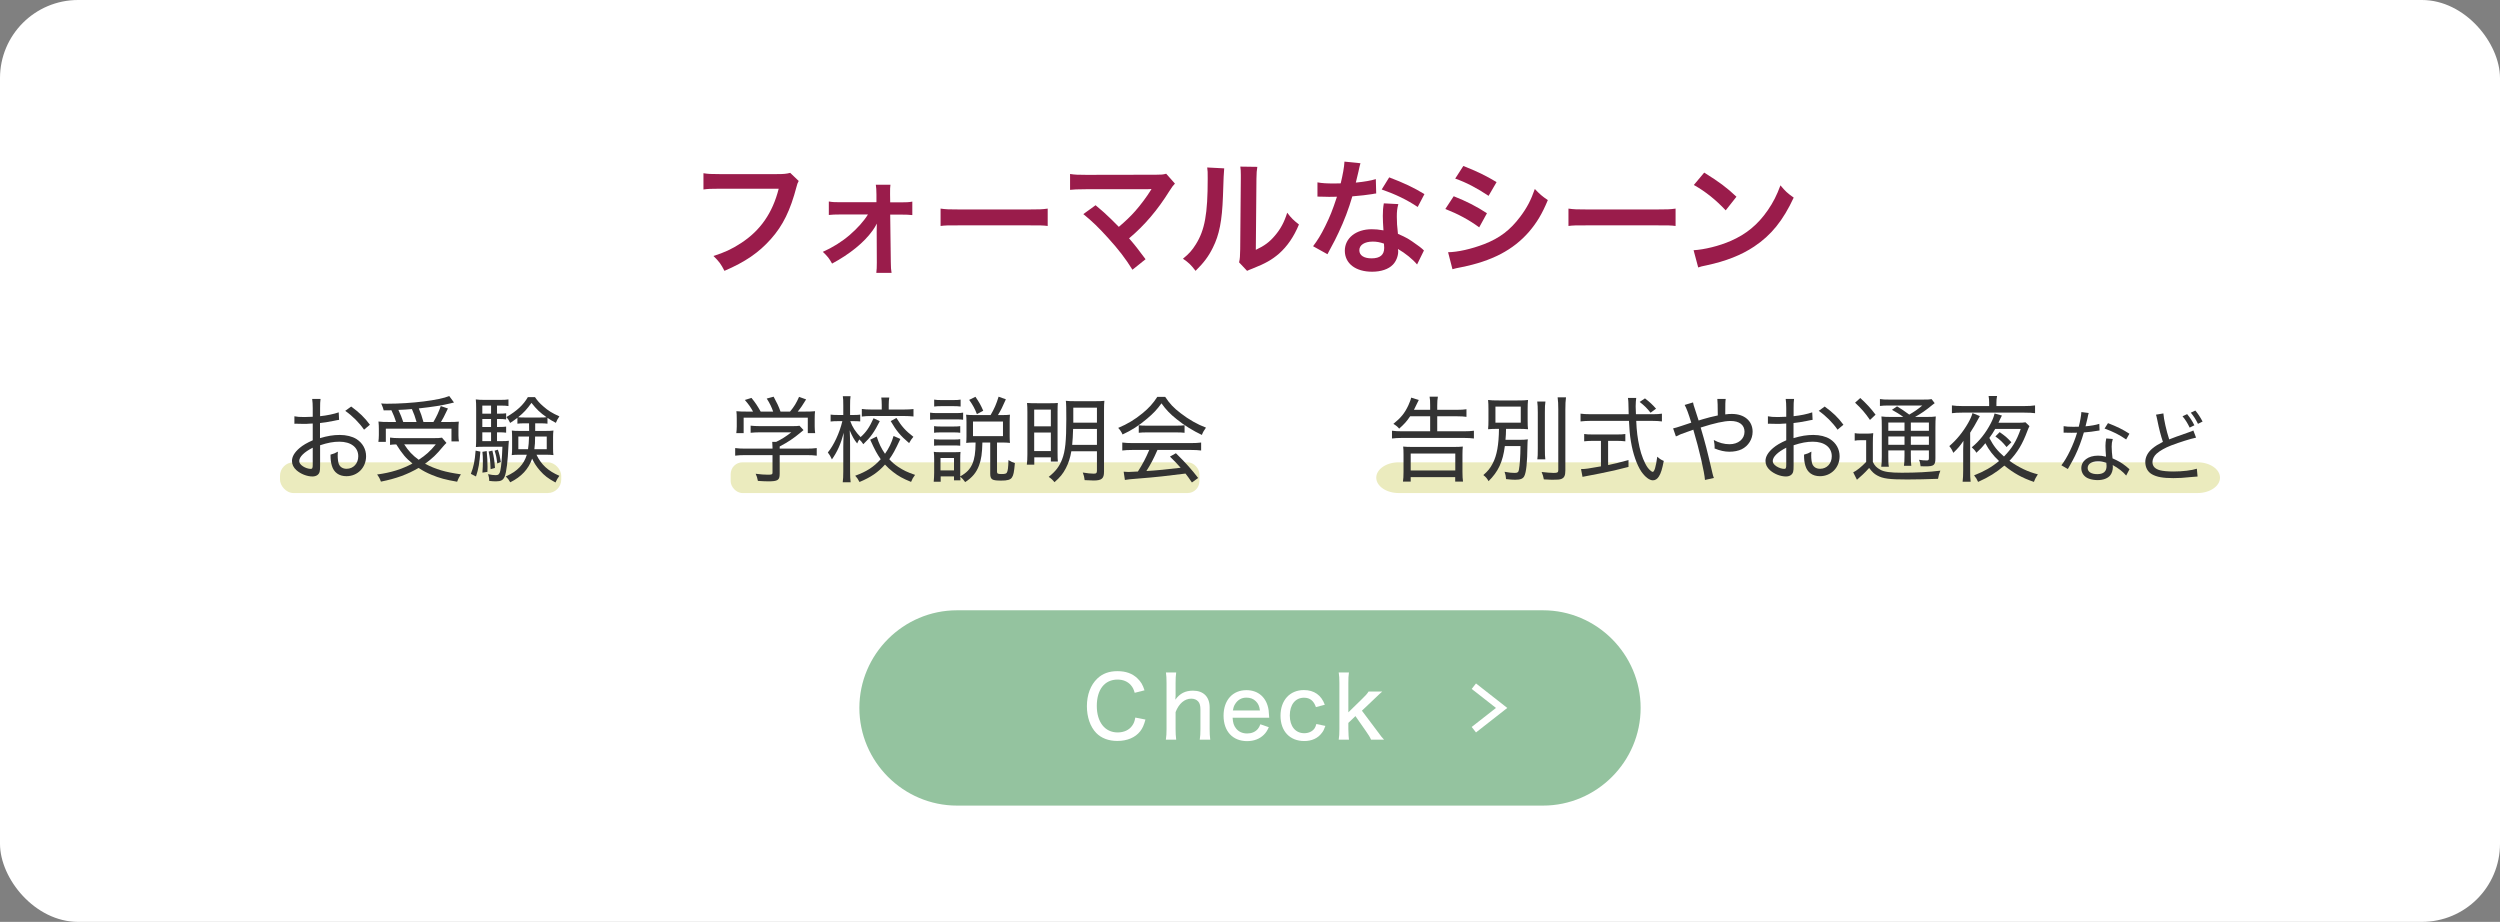 <?xml version="1.0" encoding="UTF-8"?><svg id="_レイヤー_2" xmlns="http://www.w3.org/2000/svg" viewBox="0 0 640 236"><rect x="0" y="0" width="640" height="236" fill="#808080" stroke="none"/><defs><style>.cls-1,.cls-2,.cls-3{fill:none;}.cls-4{fill:#ebebbe;}.cls-5{fill:#fff;}.cls-6{fill:#9a1c4b;}.cls-7{fill:#333;}.cls-8{fill:#94c39f;}.cls-2{stroke-linecap:round;stroke-linejoin:round;stroke-width:4.344px;}.cls-2,.cls-3{stroke:#fff;}.cls-3{stroke-miterlimit:10;stroke-width:1.784px;}</style></defs><g id="_デザイン"><rect class="cls-5" width="640" height="236" rx="20" ry="20"/><path class="cls-2" d="m204.466,46.331c-.288.544-.385.768-.544,1.44-1.601,6.111-3.488,9.951-6.56,13.407-3.136,3.52-6.56,5.855-11.903,8.159-.896-1.728-1.312-2.336-2.816-3.808,2.816-.896,4.64-1.728,7.008-3.264,4.992-3.232,8.128-7.744,9.695-13.951h-15.23c-2.145,0-2.88.032-4.032.192v-4.16c1.248.192,1.92.224,4.096.224h14.688c1.791,0,2.432-.063,3.424-.319l2.176,2.08Z"/><path class="cls-2" d="m215.059,54.906c-1.312,0-1.984.032-2.88.128v-3.456c.863.16,1.439.192,2.88.192h9.311v-1.952c0-1.152-.063-1.856-.159-2.528h3.743c-.096.736-.096.96-.096,2.4l.032,2.112h2.783c1.408,0,2.048-.032,2.88-.192v3.456c-.864-.096-1.504-.128-2.912-.128h-2.751l.159,12.191c0,1.312.064,1.952.192,2.72h-3.903c.096-.768.128-1.472.128-2.624l-.032-8c0-.352.032-1.6.032-1.984-.448.864-.641,1.152-1.088,1.792-2.176,3.04-5.792,5.983-10.367,8.447-.769-1.375-1.152-1.856-2.368-3.008,2.56-1.152,4.832-2.56,6.88-4.32,1.951-1.664,3.68-3.615,4.671-5.247h-7.135Z"/><path class="cls-2" d="m240.787,53.402c1.408.191,2.016.224,5.184.224h17.055c3.168,0,3.776-.032,5.184-.224v4.447c-1.279-.16-1.632-.16-5.216-.16h-16.99c-3.584,0-3.936,0-5.216.16v-4.447Z"/><path class="cls-2" d="m280.467,52.538c1.696,1.408,2.656,2.271,3.968,3.552q1.76,1.792,1.984,1.984c1.663-1.408,3.008-2.688,4.191-4.032,1.376-1.536,3.136-3.936,3.903-5.216q.097-.16.192-.288.032-.096.063-.16c-.319.032-.8.064-1.472.064h-15.263c-2.592.032-2.912.032-4.096.16v-4.064c1.248.192,1.983.224,4.159.224l17.791-.032c1.376,0,1.856-.032,2.656-.256l2.239,2.528c-.479.512-.672.736-1.407,1.888-3.04,4.896-6.4,8.831-10.336,12.127,1.344,1.536,2.561,3.072,4.224,5.344l-3.359,2.688c-1.792-2.88-3.487-5.088-6.176-8.063-2.464-2.72-4.063-4.288-6.399-6.176l3.136-2.271Z"/><path class="cls-2" d="m313.395,43.099q-.128.896-.319,7.168c-.225,6.239-.929,9.855-2.592,13.15-1.088,2.208-2.305,3.84-4.416,5.92-1.248-1.6-1.728-2.08-3.231-3.104,1.567-1.28,2.335-2.144,3.295-3.68,2.305-3.68,3.04-7.808,3.04-16.767,0-1.76,0-2.048-.128-2.912l4.352.224Zm8.479-.384c-.16.928-.191,1.472-.224,3.04l-.16,18.206c2.24-1.056,3.52-2.016,4.896-3.647,1.472-1.728,2.4-3.488,3.136-5.855,1.12,1.44,1.536,1.855,3.008,3.008-1.312,3.168-2.976,5.567-5.088,7.455-1.823,1.568-3.487,2.528-6.815,3.84-.704.256-.96.384-1.376.576l-2.048-2.176c.225-.928.256-1.632.288-3.392l.16-18.047v-.96c0-.8-.032-1.504-.128-2.112l4.352.064Z"/><path class="cls-2" d="m348.276,41.787q-.192.607-.512,2.144c-.16.768-.32,1.408-.673,2.816,2.208-.224,3.872-.512,5.12-.896l.096,3.68c-.352.032-.416.032-1.023.16-1.152.192-3.104.416-5.088.576-.928,3.199-2.08,6.239-3.52,9.279-.736,1.567-1.024,2.144-2.24,4.383q-.416.768-.607,1.152l-3.68-2.048c1.119-1.472,2.016-2.912,3.104-5.119,1.248-2.561,1.792-3.872,3.008-7.552-1.44.032-1.632.032-2.016.032-.416,0-.608,0-1.28-.032l-1.696-.032v-3.647c1.152.224,2.368.288,4.32.288.384,0,.928,0,1.632-.032.544-2.271.896-4.191.96-5.567l4.096.416Zm14.495,25.918c-1.152-1.376-3.008-2.88-4.896-3.968.032.288.064.512.064.64,0,1.184-.544,2.56-1.376,3.392-1.12,1.152-3.04,1.792-5.312,1.792-4.224,0-6.976-2.111-6.976-5.375,0-3.232,2.848-5.504,6.911-5.504.96,0,1.632.064,2.977.288-.097-1.472-.16-2.72-.16-3.68,0-1.248.063-2.176.256-3.232l3.712.192c-.32,1.184-.384,1.92-.384,3.232,0,1.28.063,2.56.287,4.383,2.305,1.024,2.624,1.185,5.056,2.944.48.32.608.448,1.12.864q.256.256.48.448l-1.76,3.584Zm-11.359-5.855c-2.08,0-3.424.864-3.424,2.208,0,1.312,1.151,2.08,3.136,2.08,2.176,0,3.231-.896,3.231-2.688,0-.32-.063-1.088-.063-1.088-1.12-.384-1.888-.512-2.88-.512Zm11.519-8.863c-2.783-1.856-5.631-3.232-9.215-4.48l1.92-3.104c3.775,1.44,6.176,2.56,9.023,4.288l-1.729,3.296Z"/><path class="cls-2" d="m372.148,50.234c3.296,1.312,5.76,2.56,8.512,4.352l-1.984,3.616c-2.56-1.888-5.407-3.424-8.671-4.704l2.144-3.264Zm-1.439,14.335c2.432-.032,5.919-.8,9.247-2.08,3.968-1.536,6.688-3.616,9.247-7.039,1.729-2.304,2.72-4.224,3.712-7.072,1.312,1.376,1.792,1.792,3.328,2.848-1.472,3.552-2.816,5.76-4.8,8.095-4.063,4.672-9.503,7.52-17.375,9.088-1.151.224-1.6.32-2.239.512l-1.12-4.352Zm3.903-22.079c3.296,1.28,5.824,2.496,8.512,4.127l-2.048,3.52c-2.912-1.952-5.76-3.456-8.544-4.416l2.08-3.232Z"/><path class="cls-2" d="m401.525,53.402c1.407.191,2.016.224,5.184.224h17.055c3.168,0,3.775-.032,5.184-.224v4.447c-1.28-.16-1.632-.16-5.216-.16h-16.991c-3.583,0-3.936,0-5.215.16v-4.447Z"/><path class="cls-2" d="m433.557,64.058c2.751-.16,6.56-1.088,9.471-2.368,4-1.728,6.976-4.191,9.504-7.839,1.407-2.048,2.304-3.808,3.264-6.4,1.248,1.504,1.76,1.984,3.392,3.136-2.72,5.856-5.76,9.632-10.144,12.543-3.264,2.176-7.231,3.744-12.191,4.799-1.279.256-1.375.288-2.111.544l-1.184-4.415Zm2.72-19.871c3.808,2.368,5.791,3.84,8.255,6.176l-2.752,3.488c-2.56-2.72-5.184-4.832-8.159-6.496l2.656-3.168Z"/><path class="cls-6" d="m204.466,46.331c-.288.544-.385.768-.544,1.44-1.601,6.111-3.488,9.951-6.56,13.407-3.136,3.52-6.56,5.855-11.903,8.159-.896-1.728-1.312-2.336-2.816-3.808,2.816-.896,4.64-1.728,7.008-3.264,4.992-3.232,8.128-7.744,9.695-13.951h-15.23c-2.145,0-2.88.032-4.032.192v-4.16c1.248.192,1.92.224,4.096.224h14.688c1.791,0,2.432-.063,3.424-.319l2.176,2.08Z"/><path class="cls-6" d="m215.059,54.906c-1.312,0-1.984.032-2.88.128v-3.456c.863.16,1.439.192,2.88.192h9.311v-1.952c0-1.152-.063-1.856-.159-2.528h3.743c-.096.736-.096.96-.096,2.4l.032,2.112h2.783c1.408,0,2.048-.032,2.88-.192v3.456c-.864-.096-1.504-.128-2.912-.128h-2.751l.159,12.191c0,1.312.064,1.952.192,2.72h-3.903c.096-.768.128-1.472.128-2.624l-.032-8c0-.352.032-1.6.032-1.984-.448.864-.641,1.152-1.088,1.792-2.176,3.04-5.792,5.983-10.367,8.447-.769-1.375-1.152-1.856-2.368-3.008,2.56-1.152,4.832-2.56,6.88-4.32,1.951-1.664,3.68-3.615,4.671-5.247h-7.135Z"/><path class="cls-6" d="m240.787,53.402c1.408.191,2.016.224,5.184.224h17.055c3.168,0,3.776-.032,5.184-.224v4.447c-1.279-.16-1.632-.16-5.216-.16h-16.99c-3.584,0-3.936,0-5.216.16v-4.447Z"/><path class="cls-6" d="m280.467,52.538c1.696,1.408,2.656,2.271,3.968,3.552q1.76,1.792,1.984,1.984c1.663-1.408,3.008-2.688,4.191-4.032,1.376-1.536,3.136-3.936,3.903-5.216q.097-.16.192-.288.032-.096.063-.16c-.319.032-.8.064-1.472.064h-15.263c-2.592.032-2.912.032-4.096.16v-4.064c1.248.192,1.983.224,4.159.224l17.791-.032c1.376,0,1.856-.032,2.656-.256l2.239,2.528c-.479.512-.672.736-1.407,1.888-3.04,4.896-6.4,8.831-10.336,12.127,1.344,1.536,2.561,3.072,4.224,5.344l-3.359,2.688c-1.792-2.88-3.487-5.088-6.176-8.063-2.464-2.72-4.063-4.288-6.399-6.176l3.136-2.271Z"/><path class="cls-6" d="m313.395,43.099q-.128.896-.319,7.168c-.225,6.239-.929,9.855-2.592,13.15-1.088,2.208-2.305,3.84-4.416,5.92-1.248-1.6-1.728-2.08-3.231-3.104,1.567-1.28,2.335-2.144,3.295-3.68,2.305-3.68,3.04-7.808,3.04-16.767,0-1.76,0-2.048-.128-2.912l4.352.224Zm8.479-.384c-.16.928-.191,1.472-.224,3.04l-.16,18.206c2.24-1.056,3.52-2.016,4.896-3.647,1.472-1.728,2.4-3.488,3.136-5.855,1.12,1.44,1.536,1.855,3.008,3.008-1.312,3.168-2.976,5.567-5.088,7.455-1.823,1.568-3.487,2.528-6.815,3.84-.704.256-.96.384-1.376.576l-2.048-2.176c.225-.928.256-1.632.288-3.392l.16-18.047v-.96c0-.8-.032-1.504-.128-2.112l4.352.064Z"/><path class="cls-6" d="m348.276,41.787q-.192.607-.512,2.144c-.16.768-.32,1.408-.673,2.816,2.208-.224,3.872-.512,5.12-.896l.096,3.68c-.352.032-.416.032-1.023.16-1.152.192-3.104.416-5.088.576-.928,3.199-2.08,6.239-3.52,9.279-.736,1.567-1.024,2.144-2.24,4.383q-.416.768-.607,1.152l-3.68-2.048c1.119-1.472,2.016-2.912,3.104-5.119,1.248-2.561,1.792-3.872,3.008-7.552-1.44.032-1.632.032-2.016.032-.416,0-.608,0-1.28-.032l-1.696-.032v-3.647c1.152.224,2.368.288,4.32.288.384,0,.928,0,1.632-.032.544-2.271.896-4.191.96-5.567l4.096.416Zm14.495,25.918c-1.152-1.376-3.008-2.88-4.896-3.968.032.288.064.512.064.64,0,1.184-.544,2.56-1.376,3.392-1.12,1.152-3.04,1.792-5.312,1.792-4.224,0-6.976-2.111-6.976-5.375,0-3.232,2.848-5.504,6.911-5.504.96,0,1.632.064,2.977.288-.097-1.472-.16-2.72-.16-3.68,0-1.248.063-2.176.256-3.232l3.712.192c-.32,1.184-.384,1.92-.384,3.232,0,1.28.063,2.56.287,4.383,2.305,1.024,2.624,1.185,5.056,2.944.48.32.608.448,1.12.864q.256.256.48.448l-1.76,3.584Zm-11.359-5.855c-2.08,0-3.424.864-3.424,2.208,0,1.312,1.151,2.08,3.136,2.08,2.176,0,3.231-.896,3.231-2.688,0-.32-.063-1.088-.063-1.088-1.12-.384-1.888-.512-2.88-.512Zm11.519-8.863c-2.783-1.856-5.631-3.232-9.215-4.48l1.92-3.104c3.775,1.44,6.176,2.56,9.023,4.288l-1.729,3.296Z"/><path class="cls-6" d="m372.148,50.234c3.296,1.312,5.76,2.56,8.512,4.352l-1.984,3.616c-2.56-1.888-5.407-3.424-8.671-4.704l2.144-3.264Zm-1.439,14.335c2.432-.032,5.919-.8,9.247-2.08,3.968-1.536,6.688-3.616,9.247-7.039,1.729-2.304,2.72-4.224,3.712-7.072,1.312,1.376,1.792,1.792,3.328,2.848-1.472,3.552-2.816,5.76-4.8,8.095-4.063,4.672-9.503,7.52-17.375,9.088-1.151.224-1.6.32-2.239.512l-1.12-4.352Zm3.903-22.079c3.296,1.28,5.824,2.496,8.512,4.127l-2.048,3.52c-2.912-1.952-5.76-3.456-8.544-4.416l2.08-3.232Z"/><path class="cls-6" d="m401.525,53.402c1.407.191,2.016.224,5.184.224h17.055c3.168,0,3.775-.032,5.184-.224v4.447c-1.28-.16-1.632-.16-5.216-.16h-16.991c-3.583,0-3.936,0-5.215.16v-4.447Z"/><path class="cls-6" d="m433.557,64.058c2.751-.16,6.56-1.088,9.471-2.368,4-1.728,6.976-4.191,9.504-7.839,1.407-2.048,2.304-3.808,3.264-6.4,1.248,1.504,1.76,1.984,3.392,3.136-2.72,5.856-5.76,9.632-10.144,12.543-3.264,2.176-7.231,3.744-12.191,4.799-1.279.256-1.375.288-2.111.544l-1.184-4.415Zm2.72-19.871c3.808,2.368,5.791,3.84,8.255,6.176l-2.752,3.488c-2.56-2.72-5.184-4.832-8.159-6.496l2.656-3.168Z"/><path class="cls-8" d="m420,181.233c0-13.75-11.25-25-25-25h-150c-13.75,0-25,11.25-25,25h0c0,13.75,11.25,25,25,25h150c13.75,0,25-11.25,25-25h0Z"/><path class="cls-5" d="m290.483,177.36c-.262-.924-.502-1.386-.961-1.936-.809-.946-1.988-1.452-3.431-1.452-3.299,0-5.31,2.552-5.31,6.733,0,4.159,2.076,6.799,5.332,6.799,1.595,0,2.95-.616,3.715-1.716.437-.594.633-1.122.808-2.09l2.6.506c-.393,1.452-.743,2.222-1.354,3.014-1.246,1.584-3.321,2.464-5.834,2.464-2.251,0-4.108-.704-5.419-2.046-1.53-1.584-2.382-4.07-2.382-6.843,0-2.926.939-5.435,2.666-7.085,1.333-1.276,3.015-1.892,5.156-1.892,2.142,0,3.824.594,5.113,1.848.896.858,1.354,1.628,1.813,3.058l-2.513.638Z"/><path class="cls-5" d="m298.46,189.352c.131-.902.175-1.54.175-2.706v-11.772c0-1.232-.043-1.87-.153-2.729h2.622c-.109.836-.153,1.497-.153,2.729v3.19q0,.33-.065,1.056c1.158-1.606,2.557-2.31,4.523-2.31,2.688,0,4.261,1.584,4.261,4.291v5.545c0,1.122.044,1.914.153,2.706h-2.688c.131-.77.175-1.562.175-2.706v-5.017c0-.946-.175-1.628-.568-2.046-.394-.462-1.027-.726-1.77-.726-1.704,0-3.168,1.232-4.021,3.432v4.357c0,1.012.044,1.804.153,2.706h-2.644Z"/><path class="cls-5" d="m315.548,183.741c.087,1.32.306,2.002.852,2.707.656.858,1.639,1.32,2.863,1.32,1.136,0,2.054-.374,2.731-1.144.284-.352.438-.594.656-1.21l2.163.748c-.415.924-.721,1.386-1.267,1.937-1.093,1.078-2.557,1.628-4.305,1.628-3.671,0-6.009-2.53-6.009-6.513,0-3.96,2.316-6.535,5.856-6.535,3.081,0,5.222,1.937,5.681,5.149q.043.286.153,1.914h-9.374Zm6.992-1.87c-.131-1.078-.437-1.76-1.049-2.354-.612-.616-1.398-.924-2.425-.924-1.246,0-2.25.594-2.906,1.694-.306.506-.415.858-.546,1.584h6.926Z"/><path class="cls-5" d="m336.875,181.013c-.568-1.628-1.551-2.398-3.037-2.398-2.229,0-3.649,1.76-3.649,4.555,0,2.772,1.442,4.533,3.715,4.533,1.136,0,2.12-.484,2.644-1.276.175-.286.284-.528.437-1.078l2.316.484c-.328.902-.524,1.32-.917,1.804-1.005,1.364-2.579,2.068-4.501,2.068-3.693,0-6.074-2.53-6.074-6.469,0-3.96,2.381-6.579,5.987-6.579,2.622,0,4.458,1.298,5.354,3.763l-2.272.594Z"/><path class="cls-5" d="m345.332,172.145c-.131.814-.153,1.519-.153,2.729v7.481l3.54-3.454c.918-.88,1.312-1.342,1.639-1.871h3.496q-.284.286-.874.792c-.35.308-.416.374-1.246,1.188l-3.081,2.926,3.715,4.951c1.311,1.782,1.442,1.937,1.944,2.464h-3.321c-.284-.638-.59-1.166-1.42-2.332l-2.579-3.697-1.813,1.738v1.606q.043,1.958.153,2.684h-2.622c.131-.792.175-1.518.175-2.706v-11.772c0-1.232-.043-1.914-.175-2.729h2.622Z"/><rect class="cls-1" x="372.639" y="172.284" width="17.778" height="17.898"/><polyline class="cls-3" points="377.305 175.665 384.417 181.233 377.305 186.802"/><path class="cls-4" d="m352.321,122.285c0-2.163,2.584-3.934,5.742-3.934h204.517c3.158,0,5.742,1.77,5.742,3.934s-2.584,3.934-5.742,3.934h-204.517c-3.158,0-5.742-1.77-5.742-3.934Z"/><path class="cls-7" d="m360.995,106.568c-.882,1.32-1.502,1.992-2.812,3.168-.357-.456-.667-.72-1.478-1.224,1.955-1.584,2.908-2.76,3.837-4.752.334-.744.62-1.464.715-1.968l1.954.6q-.19.36-.524,1.056c-.143.288-.286.6-.715,1.464h4.147v-1.128c0-1.104-.023-1.584-.143-2.232h2.122c-.119.672-.167,1.248-.167,2.28v1.08h5.005c1.12,0,1.764-.048,2.479-.144v1.944c-.62-.096-1.406-.144-2.455-.144h-5.029v3.84h6.864c1.096,0,1.835-.048,2.526-.144v1.992c-.715-.096-1.478-.144-2.526-.144h-15.921c-.977,0-1.74.048-2.526.144v-1.992c.763.096,1.454.144,2.479.144h7.293v-3.84h-5.124Zm-1.835,16.729c.095-.625.143-1.512.143-2.521v-4.368c0-.984-.024-1.512-.095-2.088.691.072,1.334.096,2.359.096h10.559c1.025,0,1.668-.024,2.36-.096-.072.624-.096,1.128-.096,2.088v4.392c0,1.128.048,1.824.143,2.497h-2.002v-1.152h-11.393v1.152h-1.978Zm1.978-2.856h11.417v-4.344h-11.417v4.344Z"/><path class="cls-7" d="m385.239,114.201c-.5,4.008-1.692,6.553-4.171,8.977-.405-.744-.644-1.008-1.334-1.56,1.167-1.008,1.788-1.776,2.431-3.048,1.049-2.016,1.525-4.729,1.573-8.785-1.406,0-2.05.024-2.789.096.072-.768.095-1.296.095-2.352v-2.784c0-1.056-.023-1.512-.095-2.353.62.096,1.478.12,2.812.12h4.647c1.502,0,2.193-.024,2.765-.12-.072.816-.096,1.296-.096,2.304v2.929c0,1.2.024,1.68.096,2.256-.739-.072-1.525-.096-2.789-.096h-2.836c-.024,1.32-.048,1.704-.143,2.808h3.456c1.001,0,1.621-.024,2.264-.12-.071.528-.071.624-.095,1.512-.048,4.464-.31,6.913-.811,7.896-.334.672-.977.936-2.359.936-.596,0-1.216-.048-2.312-.168-.048-.768-.143-1.224-.381-1.872,1.144.216,1.859.288,2.622.288.691,0,.954-.192,1.049-.792.238-1.272.381-3.336.405-6.073h-4.004Zm-2.407-6h6.483v-4.104h-6.483v4.104Zm12.799-5.4c-.119.72-.143,1.392-.143,2.784v9.193c0,1.608.024,2.112.119,2.808h-2.05c.095-.672.119-1.176.119-2.784v-9.217c0-1.32-.048-2.088-.143-2.784h2.098Zm5.267-1.08c-.119.816-.167,1.752-.167,3.096v15.625c0,1.32-.286,1.896-1.072,2.184-.405.144-.882.192-2.36.192-.477,0-1.048-.024-2.073-.096-.143-.744-.286-1.248-.572-1.896,1.239.144,2.431.24,3.099.24.953,0,1.168-.12,1.168-.72v-15.529c0-1.248-.048-2.232-.167-3.096h2.145Z"/><path class="cls-7" d="m423.14,106.04c1.048,0,1.716-.048,2.312-.144v1.992c-.715-.096-1.501-.144-2.55-.144h-4.028c.119,2.712.334,4.393.834,6.697.453,2.064,1.311,4.224,2.145,5.329.429.552,1.001,1.032,1.239,1.032.429,0,.811-1.272,1.168-3.888.644.576.929.768,1.668,1.08-.405,2.088-.739,3.168-1.24,3.96-.405.672-.953,1.008-1.549,1.008-.882,0-1.979-.84-2.956-2.232-1.144-1.704-2.145-4.537-2.669-7.705-.262-1.536-.405-3.145-.5-5.281h-9.844c-.953,0-1.716.048-2.55.144v-1.992c.667.096,1.478.144,2.55.144h9.772q-.047-1.512-.071-2.856,0-.48-.119-1.32h2.121c-.071.456-.143,1.416-.143,2.184,0,.36.024.84.072,1.992h4.338Zm-15.374,6.817c-.882,0-1.621.048-2.216.12v-1.872c.572.096,1.239.12,2.24.12h6.078c1.001,0,1.645-.024,2.217-.12v1.872c-.62-.072-1.311-.12-2.193-.12h-2.216v6.192c1.621-.336,2.55-.552,5.22-1.272v1.752c-2.622.696-4.529,1.128-7.317,1.68-.19.048-1.478.288-3.837.744-.31.048-.381.072-.62.12l-.381-1.992c1.073,0,1.907-.12,5.101-.696v-6.528h-2.074Zm14.777-7.201c-.906-1.152-1.549-1.8-2.789-2.76l1.359-.912c1.334,1.056,1.883,1.56,2.836,2.64l-1.406,1.032Z"/><path class="cls-7" d="m433.417,103.016c.119.576.167.816.429,1.536.477,1.416.62,1.872,1.001,3.096q.214-.072,1.096-.336c1.239-.384,2.383-.648,3.813-.96q-.024-3.6-.119-4.224h2.145c-.095.696-.119,1.152-.119,3.96.667-.096,1.144-.12,1.692-.12,3.218,0,5.315,1.8,5.315,4.56,0,1.896-1.096,3.648-2.812,4.489-.882.408-1.931.624-3.17.624-1.144,0-2.455-.288-3.766-.84.024-.144.024-.24.024-.336,0-.456-.048-.912-.215-1.824,1.311.72,2.669,1.08,4.028,1.08,2.24,0,3.837-1.32,3.837-3.192,0-1.752-1.311-2.76-3.575-2.76-1.645,0-4.123.552-7.65,1.68,1.239,4.201,1.549,5.401,3.051,11.833.119.528.167.648.334,1.08l-2.288.504c-.119-1.92-1.454-7.753-2.979-12.865q-.239.096-1.406.504c-1.335.432-2.431.888-3.051,1.224l-.715-2.064c.644-.144.882-.216,2.122-.624,1.096-.384,1.978-.672,2.526-.84-.667-2.208-1.24-3.744-1.692-4.536l2.145-.648Z"/><path class="cls-7" d="m464.025,107.48c-.453.072-.548.072-1.406.264-1.501.288-2.431.456-3.479.552v3.864c1.954-.576,3.408-.816,5.077-.816,1.668,0,3.193.384,4.266,1.056,1.573,1.008,2.455,2.592,2.455,4.392,0,2.904-2.169,5.113-5.029,5.113-1.907,0-3.241-.96-3.742-2.712-.238-.816-.334-1.536-.334-2.808.882-.24,1.168-.36,1.883-.768-.024.456-.048.648-.048.936,0,.912.119,1.776.286,2.232.334.792,1.025,1.224,2.002,1.224,1.716,0,2.979-1.344,2.979-3.216,0-2.28-1.883-3.72-4.838-3.72-1.525,0-2.979.264-4.934.912v5.064c0,1.08-.023,1.32-.119,1.728-.19.744-.882,1.2-1.835,1.2-1.382,0-2.979-.624-4.076-1.584-.787-.696-1.168-1.488-1.168-2.4,0-1.08.644-2.184,1.931-3.288.882-.744,1.859-1.32,3.384-1.992v-4.296q-.19,0-.953.048c-.381.048-.787.048-1.335.048-.334,0-1.001-.024-1.406-.024-.262-.024-.453-.024-.548-.024-.096,0-.262,0-.453.024v-1.92c.691.144,1.382.192,2.574.192q.548,0,2.121-.072v-2.136c0-1.08-.048-1.68-.143-2.424h2.145c-.095.696-.119,1.176-.119,2.328v2.088c1.692-.168,3.528-.552,4.767-.984l.095,1.92Zm-6.745,7.128c-2.216,1.128-3.456,2.352-3.456,3.408,0,.504.31.936.954,1.368.596.384,1.382.648,1.978.648.429,0,.524-.192.524-1.152v-4.272Zm13.133-4.608c-1.239-1.8-2.932-3.504-4.814-4.824l1.525-1.104c2.121,1.561,3.408,2.785,4.791,4.657l-1.501,1.272Z"/><path class="cls-7" d="m474.804,110.889c.548.096.953.12,1.716.12h1.24c.715,0,1.239-.024,1.788-.12-.072.768-.096,1.344-.096,2.568v4.801c.477.984.954,1.464,1.955,2.016.954.528,2.574.744,5.434.744,3.813,0,6.888-.168,9.891-.528-.286.696-.477,1.344-.596,2.088-2.526.096-5.625.168-7.889.168-4.624,0-6.221-.216-7.698-1.032-.787-.432-1.263-.888-2.05-1.92-.787.888-.93,1.008-1.621,1.68-.453.408-.5.456-.858.768-.262.216-.334.288-.644.576l-.953-1.896c.858-.408,2.121-1.416,3.313-2.664v-5.568h-1.382c-.644,0-1.049.024-1.549.12v-1.92Zm1.43-9.001c1.645,1.512,2.693,2.64,3.909,4.272l-1.43,1.344c-1.215-1.776-2.193-2.904-3.813-4.417l1.335-1.2Zm11.011,4.849c-.858-.648-1.978-1.32-2.908-1.824l1.311-.888c1.144.696,1.74,1.104,3.122,2.112,1.406-.816,2.121-1.32,3.337-2.328h-8.438c-1.12,0-1.716.024-2.407.12v-1.776c.667.12,1.311.144,2.598.144h8.151c1.43,0,2.049-.024,2.479-.12l.787,1.032c-.214.168-.334.24-.596.456-1.692,1.392-2.836,2.184-4.434,3.072h2.765c1.287,0,2.002-.024,2.55-.12-.072.648-.096,1.512-.096,2.904v7.777c0,1.776-.381,2.088-2.479,2.088q-.31,0-1.311-.024c-.095-.72-.167-1.104-.405-1.656.811.12,1.24.168,1.979.168.453,0,.548-.12.548-.672v-1.896h-4.624v1.32c0,1.272.024,1.944.119,2.616h-1.883c.095-.6.143-1.416.143-2.616v-1.32h-4.147v1.632c0,1.296.024,1.968.143,2.544h-1.954c.095-.648.143-1.344.143-2.544v-7.584c0-1.44-.023-2.064-.095-2.736.691.096,1.454.12,2.598.12h3.003Zm-3.837,1.44v2.112h4.147v-2.112h-4.147Zm0,5.688h4.147v-2.136h-4.147v2.136Zm5.768-3.576h4.624v-2.112h-4.624v2.112Zm4.624,1.44h-4.624v2.136h4.624v-2.136Z"/><path class="cls-7" d="m502.575,115.257v-.288c0-.48.023-1.368.071-2.112-.858,1.272-1.382,1.896-2.598,3.072-.262-.672-.62-1.249-1.025-1.729,1.811-1.536,3.503-3.6,4.814-5.904.548-.96.929-1.824,1.12-2.544l1.883.768q-.143.216-.62,1.104c-.548,1.056-1.073,1.92-1.859,3.144v9.745c0,1.224.023,1.968.119,2.809h-2.05c.095-.816.143-1.68.143-2.833v-5.232Zm6.649-12.121c0-.672-.047-1.248-.143-1.752h2.169c-.119.552-.167,1.08-.167,1.752v.816h7.079c1.192,0,2.05-.048,2.812-.168v1.992c-.644-.096-1.525-.144-2.789-.144h-15.826c-1.12,0-2.002.048-2.669.144v-1.992c.739.12,1.621.168,2.717.168h6.816v-.816Zm10.32,5.953c-.214.408-.262.528-.524,1.2-1.239,3.36-2.55,5.544-4.6,7.681,2.36,1.68,4.791,2.856,7.27,3.456-.453.672-.739,1.2-1.001,1.944-3.027-1.032-5.101-2.184-7.579-4.176-2.098,1.776-3.933,2.928-6.721,4.176-.31-.72-.477-.984-1.025-1.68,2.622-1.032,4.48-2.088,6.387-3.672-1.573-1.488-2.55-2.76-3.503-4.561-.787,1.008-1.311,1.561-2.288,2.448-.381-.624-.62-.888-1.192-1.392,1.955-1.584,3.647-3.744,4.91-6.216.5-.984.763-1.704.929-2.448l1.883.528q-.167.288-.453.912c-.167.36-.238.552-.429.936h4.814c1.096,0,1.621-.024,2.097-.12l1.025.984Zm-8.771.72c-.524.912-.953,1.56-1.501,2.304,1.096,2.088,2.05,3.288,3.742,4.752,2.049-2.064,3.241-4.033,4.29-7.057h-6.531Zm1.144.816c1.525,1.08,1.788,1.296,3.003,2.592l-1.239,1.224c-1.025-1.248-1.621-1.824-2.86-2.712l1.096-1.104Z"/><path class="cls-7" d="m534.711,105.73c-.123.367-.123.428-.306,1.306-.143.694-.265,1.143-.51,2.102,1.367-.123,2.652-.347,3.529-.633l.061,1.693q-.224.021-.693.102c-.775.143-1.938.306-3.326.408-.612,2.122-1.346,4.08-2.244,5.957-.489.979-.673,1.326-1.448,2.693-.184.306-.306.53-.408.714l-1.652-.959c1.449-1.836,3.081-5.203,4.019-8.344-.53.021-.612.021-1.469.021-.49,0-.653,0-1.265-.021h-.714v-1.673c.714.123,1.326.163,2.468.163.551,0,1.082,0,1.408-.021.347-1.285.612-2.835.673-3.753l1.877.245Zm9.588,16.015c-.755-.938-2.02-1.917-3.448-2.693.041.265.041.367.041.531,0,.775-.265,1.591-.673,2.101-.612.775-1.795,1.224-3.223,1.224-.755,0-1.571-.123-2.224-.367-1.204-.408-1.958-1.449-1.958-2.672,0-1.897,1.755-3.224,4.264-3.224.693,0,1.204.061,2.061.265-.082-1-.143-2.101-.143-2.774s.061-1.204.204-1.897l1.673.143c-.225.775-.286,1.183-.286,1.958,0,.857.102,2.101.225,2.999,1.509.673,2.244,1.081,3.468,2.04.306.245.388.306.571.49q.184.143.306.245l-.857,1.632Zm-7.222-3.651c-1.612,0-2.632.673-2.632,1.713,0,.979.918,1.571,2.448,1.571,1.611,0,2.387-.673,2.387-2.081,0-.225-.041-.816-.061-.816-.816-.286-1.367-.387-2.142-.387Zm7.222-5.59c-1.713-1.183-3.325-1.999-5.529-2.795l.877-1.387c2.367.918,3.815,1.632,5.488,2.713l-.836,1.469Z"/><path class="cls-7" d="m553.826,105.832c.082,1.408.795,4.57,1.489,6.651q1.244-.51,4.835-1.754c.897-.306.979-.347,1.346-.531l.694,1.836c-1.53.326-4.04,1.122-6.324,1.979-1.591.612-2.897,1.347-3.774,2.122-.673.612-1.061,1.387-1.061,2.162,0,1.061.653,1.755,1.958,2.102.693.184,2.02.306,3.407.306,2.346,0,4.692-.286,5.998-.714l.184,2q-.429.021-1.551.122c-2.122.225-3.162.286-4.651.286-2.632,0-4.243-.286-5.467-.979-1.102-.612-1.714-1.754-1.714-3.162,0-1.245.653-2.489,1.816-3.448.775-.632,1.428-1.041,2.693-1.693-.551-1.652-.959-3.203-1.449-5.651-.184-.856-.204-.979-.326-1.306l1.897-.326Zm6.079.184c.796.979,1.184,1.55,1.856,2.856l-1.204.592c-.571-1.183-1.183-2.142-1.836-2.897l1.183-.551Zm2.102-.918c.714.857,1.224,1.632,1.856,2.815l-1.183.591c-.571-1.163-1.122-2.02-1.836-2.856l1.163-.551Z"/><rect class="cls-4" x="187.049" y="118.352" width="120" height="7.867" rx="3.025" ry="3.025"/><path class="cls-7" d="m199.598,121.306c0,1.608-.477,1.92-2.932,1.92-.62,0-1.812-.048-2.646-.12-.167-.864-.286-1.2-.572-1.824,1.287.168,2.193.24,3.099.24,1.072,0,1.215-.072,1.215-.552v-4.464h-6.959c-1.097,0-1.883.048-2.598.144v-1.944c.739.096,1.549.144,2.598.144h6.959v-.336c0-.48-.024-.912-.071-1.392h1.001c1.478-.72,2.455-1.344,3.885-2.448h-8.127c-.834,0-1.645.048-2.288.12v-1.824c.644.072,1.454.12,2.336.12h8.39c.882,0,1.358-.024,1.788-.096l1.025,1.104q-.334.264-.834.696c-1.668,1.392-3.122,2.376-5.267,3.504v.552h6.84c1.12,0,1.907-.048,2.646-.144v1.944c-.644-.096-1.525-.144-2.646-.144h-6.84v4.801Zm-6.817-15.938c-.62-1.128-1.049-1.752-2.097-2.977l1.692-.528c1.001,1.224,1.502,1.992,2.36,3.504h3.194c-.381-1.104-.882-2.16-1.645-3.336l1.764-.48c.882,1.632,1.263,2.424,1.764,3.816h2.431c1.072-1.272,1.645-2.232,2.312-3.769l1.811.648c-.834,1.392-1.43,2.256-2.145,3.12h1.621c1.454,0,1.931-.024,2.812-.096-.071.576-.095,1.08-.095,1.968v1.92c0,.6.048,1.152.119,1.728h-1.883v-3.96h-16.422v3.96h-1.883c.071-.552.119-1.104.119-1.728v-1.92c0-.888-.024-1.392-.095-1.968.977.072,1.406.096,2.765.096h1.501Z"/><path class="cls-7" d="m225.225,107.816c-1.43,2.832-2.335,4.104-4.219,5.904-.357-.552-.62-.864-1.025-1.224-.262.432-.357.6-.548,1.032-.811-1.008-1.24-1.8-1.907-3.36q.024.456.071,1.896c0,.216.024,1.561.024,1.848v6.721c0,1.32.048,2.112.143,2.833h-2.026c.095-.744.143-1.536.143-2.833v-6.24c0-.937.023-1.68.119-3.601-.763,2.88-1.621,4.8-3.027,6.817-.382-.84-.596-1.176-1.049-1.776,1.501-1.8,3.003-4.993,3.718-8.017h-1.239c-.715,0-1.287.024-1.764.096v-1.776c.453.072,1.001.096,1.764.096h1.478v-2.304c0-1.344-.024-1.92-.119-2.496h1.978c-.095.576-.119,1.272-.119,2.472v2.328h1.096c.715,0,1.049-.024,1.501-.096v1.752c-.477-.048-.929-.072-1.478-.072h-1.072c.548,1.512,1.358,2.76,2.646,4.08,1.406-1.248,2.288-2.52,3.313-4.824l1.597.744Zm5.268,4.56c-1.43,3.048-1.883,3.865-2.836,5.185.739.816,1.406,1.368,2.288,1.968,1.311.864,2.336,1.368,4.314,2.04-.477.624-.739,1.08-1.025,1.8-2.169-.888-3.241-1.488-4.6-2.544-.787-.6-1.43-1.2-2.073-1.896-1.788,1.992-3.647,3.264-6.531,4.464-.357-.72-.596-1.056-1.096-1.608,2.955-1.08,4.695-2.208,6.53-4.225-.953-1.368-1.454-2.256-2.693-4.992l1.668-.816c.596,1.848,1.144,3,2.122,4.417.977-1.368,1.716-2.88,2.192-4.561l1.74.768Zm-4.767-8.736c0-.816-.047-1.368-.119-1.873h2.05c-.095.528-.143,1.056-.143,1.848v1.224h3.837c.977,0,1.835-.048,2.502-.12v1.896c-.715-.072-1.549-.12-2.502-.12h-8.199c-1.024,0-1.859.048-2.526.144v-1.944c.667.096,1.478.144,2.503.144h2.598v-1.2Zm3.766,3.36c1.311,2.136,2.312,3.265,4.337,4.825-.477.552-.667.84-1.096,1.608-2.24-1.896-3.218-3.072-4.719-5.64l1.478-.792Z"/><path class="cls-7" d="m238.1,105.632c.548.096,1.001.12,1.906.12h4.648c1.001,0,1.382-.024,1.907-.12v1.824c-.5-.072-.858-.096-1.74-.096h-4.815c-.81,0-1.334.024-1.906.096v-1.824Zm10.939,7.656c-.596,0-1.048.024-1.692.096.047-.504.071-1.008.071-1.656v-3.696c0-.744-.024-1.392-.095-1.872.572.072,1.072.096,2.026.096h4.243c.929-1.584,1.454-2.76,2.05-4.705l1.859.672c-.882,2.016-1.287,2.809-2.026,4.033h1.191c.834,0,1.287-.024,1.883-.096-.048.624-.072,1.128-.072,1.752v3.889c0,.648.024,1.056.072,1.584-.763-.072-1.097-.096-1.716-.096h-1.597v7.417c0,.552.167.648,1.191.648.811,0,1.192-.096,1.335-.384.238-.384.357-1.272.405-3.192.691.432,1.12.624,1.645.768-.215,2.376-.357,3.096-.763,3.696-.381.576-1.144.792-2.717.792-2.407,0-2.836-.264-2.836-1.848v-7.897h-2.002c-.071,2.809-.286,4.345-.858,5.857-.691,1.848-1.764,3.12-3.551,4.272-.381-.552-.691-.912-1.263-1.368,0,.336.024.504.047.912h-1.645v-1.008h-3.408v1.368h-1.788c.072-.672.119-1.608.119-2.353v-3.36c0-.72-.024-1.32-.095-1.944.429.072.763.096,1.525.096h3.861c.81,0,1.048-.024,1.454-.072-.047.456-.071.984-.071,1.848v4.417c1.645-.936,2.479-1.8,3.098-3.192.572-1.32.811-2.856.834-5.473h-.715Zm-9.915-4.2c.405.072.834.096,1.597.096h3.551c.763,0,1.12-.024,1.549-.096v1.704c-.5-.072-.882-.096-1.549-.096h-3.551c-.763,0-1.144.024-1.597.096v-1.704Zm0,3.336c.453.072.811.096,1.597.096h3.551c.787,0,1.144-.024,1.549-.096v1.68c-.524-.048-.834-.072-1.573-.072h-3.551c-.763,0-1.072.024-1.573.072v-1.68Zm.024-10.129c.548.096.954.12,1.788.12h3.194c.834,0,1.239-.024,1.788-.12v1.776c-.667-.072-1.025-.096-1.788-.096h-3.194c-.739,0-1.215.024-1.788.096v-1.776Zm1.621,18.122h3.456v-3.168h-3.456v3.168Zm9.319-14.401c-.524-1.368-1.025-2.304-1.978-3.648l1.597-.792c.977,1.416,1.382,2.136,2.002,3.576l-1.621.864Zm-1.001,5.641h7.675v-3.745h-7.675v3.745Z"/><path class="cls-7" d="m263.012,105.488c0-1.056-.024-1.608-.095-2.329.739.048,1.311.072,2.86.072h2.908c1.097,0,1.525-.024,2.122-.072-.048.6-.072,1.056-.072,2.256v10.369c0,1.248.024,1.728.072,2.376h-1.788v-1.08h-4.243v1.872h-1.907c.095-.744.143-1.584.143-2.64v-10.825Zm1.74,3.648h4.267v-4.272h-4.267v4.272Zm0,6.337h4.267v-4.752h-4.267v4.752Zm9.51.048c-.286,1.68-.715,3.024-1.406,4.344-.739,1.416-1.454,2.304-2.908,3.577-.477-.6-.81-.912-1.478-1.368,1.764-1.392,2.717-2.641,3.432-4.489.811-2.112,1.073-4.656,1.073-10.321,0-2.568-.024-3.936-.119-4.656.667.072,1.287.096,2.383.096h5.124c1.168,0,1.716-.024,2.36-.096-.072.576-.095,1.296-.095,2.424v15.745c0,1.728-.596,2.232-2.669,2.232-.5,0-1.359-.048-2.288-.096-.096-.792-.215-1.296-.477-1.944,1.192.192,2.05.288,2.812.288.644,0,.811-.168.811-.816v-4.92h-6.555Zm.453-5.712c-.048,1.824-.119,2.808-.238,4.08h6.34v-4.08h-6.102Zm6.102-5.449h-6.054v3.84h6.054v-3.84Z"/><path class="cls-7" d="m298.291,101.6c1.144,1.729,2.145,2.809,3.98,4.201,2.074,1.608,4.29,2.856,6.459,3.672-.524.72-.81,1.224-1.048,1.872-2.241-1.056-4.552-2.472-6.459-4.033-1.645-1.296-2.765-2.472-3.885-4.056-1.12,1.56-2.097,2.592-3.67,3.913-2.074,1.776-4.004,3-6.292,4.056-.286-.648-.667-1.224-1.12-1.68,2.407-1.008,4.29-2.16,6.221-3.744,1.621-1.32,2.765-2.592,3.79-4.201h2.026Zm-8.247,13.585c-1.191,0-2.026.048-2.741.144v-2.041c.763.096,1.573.144,2.741.144h14.706c1.215,0,2.002-.048,2.741-.144v2.041c-.715-.096-1.549-.144-2.741-.144h-8.438c-1.049,2.376-1.692,3.6-2.836,5.4,2.193-.12,5.72-.456,8.771-.84-1.191-1.32-1.645-1.8-2.741-2.856l1.525-.864c2.598,2.544,4.052,4.201,5.696,6.336l-1.597,1.152c-.834-1.2-1.12-1.632-1.645-2.28-4.004.528-8.199.984-11.774,1.248-2.431.192-3.146.264-3.742.384l-.31-2.112c.453.048.882.072,1.239.072q.334,0,2.407-.12c1.287-2.016,2.05-3.504,2.908-5.521h-4.171Zm1.478-6.312c.548.072,1.049.096,1.931.096h7.746c.929,0,1.501-.024,2.05-.096v1.92c-.572-.072-1.168-.096-2.026-.096h-7.793c-.715,0-1.382.024-1.907.096v-1.92Z"/><rect class="cls-4" x="71.679" y="118.352" width="72" height="7.867" rx="3.453" ry="3.453"/><path class="cls-7" d="m86.806,107.481c-.453.072-.548.072-1.406.264-1.501.288-2.431.456-3.48.552v3.864c1.955-.576,3.409-.816,5.077-.816,1.668,0,3.193.384,4.266,1.056,1.573,1.008,2.455,2.592,2.455,4.392,0,2.904-2.169,5.112-5.029,5.112-1.907,0-3.241-.96-3.742-2.712-.238-.816-.334-1.536-.334-2.808.882-.24,1.168-.36,1.883-.768-.023.456-.047.648-.047.936,0,.912.119,1.776.286,2.232.334.792,1.025,1.224,2.002,1.224,1.716,0,2.979-1.344,2.979-3.216,0-2.28-1.883-3.72-4.838-3.72-1.525,0-2.979.264-4.934.912v5.064c0,1.08-.024,1.32-.119,1.728-.19.744-.882,1.2-1.835,1.2-1.382,0-2.979-.624-4.076-1.584-.787-.696-1.168-1.488-1.168-2.4,0-1.08.644-2.184,1.931-3.288.882-.744,1.859-1.32,3.384-1.992v-4.296q-.19,0-.953.048c-.381.048-.787.048-1.335.048-.334,0-1.001-.024-1.406-.024-.262-.024-.453-.024-.548-.024-.095,0-.262,0-.453.024v-1.92c.691.144,1.382.192,2.574.192q.548,0,2.121-.072v-2.136c0-1.081-.047-1.68-.143-2.424h2.145c-.095.696-.119,1.176-.119,2.328v2.088c1.692-.168,3.528-.552,4.767-.984l.095,1.92Zm-6.745,7.128c-2.216,1.128-3.456,2.352-3.456,3.408,0,.504.31.936.954,1.368.596.384,1.382.648,1.978.648.429,0,.524-.192.524-1.152v-4.272Zm13.133-4.608c-1.239-1.8-2.932-3.504-4.814-4.824l1.525-1.104c2.121,1.561,3.408,2.785,4.791,4.657l-1.501,1.272Z"/><path class="cls-7" d="m114.291,113.385c-.334.312-.5.504-.858.912-1.74,2.112-2.789,3.096-4.624,4.417,2.741,1.44,5.172,2.16,9.176,2.712-.381.576-.691,1.152-.954,1.896-2.932-.504-4.552-.936-6.554-1.776-1.263-.528-2.074-.96-3.337-1.752-2.86,1.68-5.768,2.736-9.629,3.504-.262-.768-.477-1.152-.977-1.824,3.551-.48,6.34-1.344,9.057-2.809-1.74-1.416-2.574-2.424-4.147-4.896-.644,0-1.073.048-1.597.12v-1.872c.62.096,1.406.144,2.407.144h8.794c1.001,0,1.573-.024,2.098-.12l1.144,1.344Zm-12.895-5.353c-.334-1.08-.667-1.92-1.191-3-.62.024-.93.024-1.979.024q-.143-.672-.644-1.776c.644.072.954.072,1.573.072,6.149,0,13.299-.888,15.85-1.968l1.216,1.656q-.31.072-.977.24c-2.074.504-4.362.864-8.032,1.272.524,1.224.786,2.016,1.191,3.48h2.55c.858-1.464,1.382-2.616,1.883-4.08l1.835.624c-1.025,2.136-1.311,2.688-1.788,3.456h1.907c1.287,0,1.979-.024,2.669-.096-.071.6-.095,1.128-.095,1.872v1.608c0,.6.047,1.104.119,1.584h-1.907v-3.265h-16.803v3.384h-1.907c.072-.504.119-1.152.119-1.752v-1.584c0-.648-.024-1.128-.095-1.873.715.096,1.478.12,2.836.12h1.668Zm5.244,0c-.357-1.248-.691-2.208-1.191-3.312-1.716.144-1.812.144-3.456.216.548,1.2.858,1.944,1.239,3.096h3.408Zm-3.17,5.712c1.12,1.729,2.121,2.809,3.718,3.96,1.835-1.2,2.956-2.208,4.385-3.96h-8.104Z"/><path class="cls-7" d="m122.972,115.618c-.214,2.904-.477,4.44-1.12,6.36l-1.311-.672c.715-1.848,1.001-3.216,1.215-5.953l1.216.264Zm4.266-2.688h1.001c1.097,0,1.549-.024,2.026-.096-.048.432-.072.625-.096,1.272-.167,3.912-.524,6.84-.977,7.896-.381.912-.954,1.224-2.193,1.224-.572,0-1.072-.024-1.764-.12,0-.672-.095-1.152-.286-1.728.715.168,1.382.264,2.002.264.643,0,.953-.312,1.12-1.104.286-1.392.429-3.121.548-6.169h-4.91c-.715,0-1.406.024-1.883.072.048-.576.071-1.248.071-2.112v-7.729c0-1.104-.023-1.656-.095-2.352.667.096,1.239.12,2.264.12h3.98c1.049,0,1.501-.024,2.121-.12v1.704c-.62-.096-1.025-.12-1.883-.12h-1.049v2.064h.572c.787,0,1.215-.024,1.764-.096v1.584c-.548-.096-1.001-.12-1.764-.12h-.572v2.04h.572c.834,0,1.263-.024,1.764-.096v1.56c-.548-.072-1.025-.096-1.764-.096h-.572v2.256Zm-1.525-9.097h-2.24v2.064h2.24v-2.064Zm0,3.432h-2.24v2.04h2.24v-2.04Zm-2.24,3.408v2.256h2.24v-2.256h-2.24Zm1.12,4.801c.143,1.56.214,2.736.214,4.032,0,.288,0,.72-.023,1.296l-1.287.192c.095-1.296.119-1.944.119-3,0-.936-.024-1.368-.119-2.328l1.096-.192Zm1.454-.12c.405,1.656.524,2.568.667,4.44l-1.12.312c-.071-2.04-.167-3-.5-4.513l.954-.24Zm1.406-.24c.381,1.08.572,1.92.763,3.168l-.93.36c-.167-1.488-.262-1.992-.667-3.264l.834-.264Zm6.816-6.745c-.787,0-1.239.024-1.812.096v-1.512c-.644.504-.977.744-1.859,1.32-.31-.696-.5-.96-.954-1.512,2.669-1.56,4.338-3.096,5.482-5.088h1.835c.62.912,1.168,1.536,2.145,2.376,1.263,1.104,2.193,1.68,4.1,2.544-.381.504-.644,1.008-.906,1.656-1.025-.552-1.406-.768-2.145-1.272v1.488c-.548-.072-1.001-.096-1.835-.096h-1.311v1.944h2.765c.906,0,1.406-.024,1.907-.096-.072.48-.096,1.08-.096,1.705v2.88c0,.816.024,1.272.096,1.704-.596-.072-1.168-.096-1.812-.096h-2.526c1.191,2.52,2.956,4.152,5.863,5.4-.405.528-.691,1.008-1.001,1.704-1.835-.984-2.884-1.776-3.98-3.048-.882-1.008-1.501-1.968-2.002-3.048-.906,2.665-2.765,4.657-5.601,6.049-.357-.648-.62-.984-1.144-1.488,1.692-.792,2.669-1.44,3.575-2.4.858-.912,1.43-1.92,1.811-3.168h-2.026c-.763,0-1.263.024-1.835.096.071-.552.095-.96.095-1.704v-2.88c0-.696-.024-1.032-.071-1.705.5.072.953.096,1.859.096h2.574q0-.744-.024-1.944h-1.168Zm4.1-1.488c.787,0,1.096-.024,1.549-.072-1.645-1.152-2.55-2.016-3.861-3.672-1.144,1.608-2.002,2.544-3.408,3.672.477.048.834.072,1.621.072h4.1Zm-5.673,4.872v3.241h2.479c.143-.96.214-1.705.262-3.241h-2.741Zm4.291,0c0,1.368-.048,2.232-.191,3.241h3.17v-3.241h-2.979Z"/></g></svg>